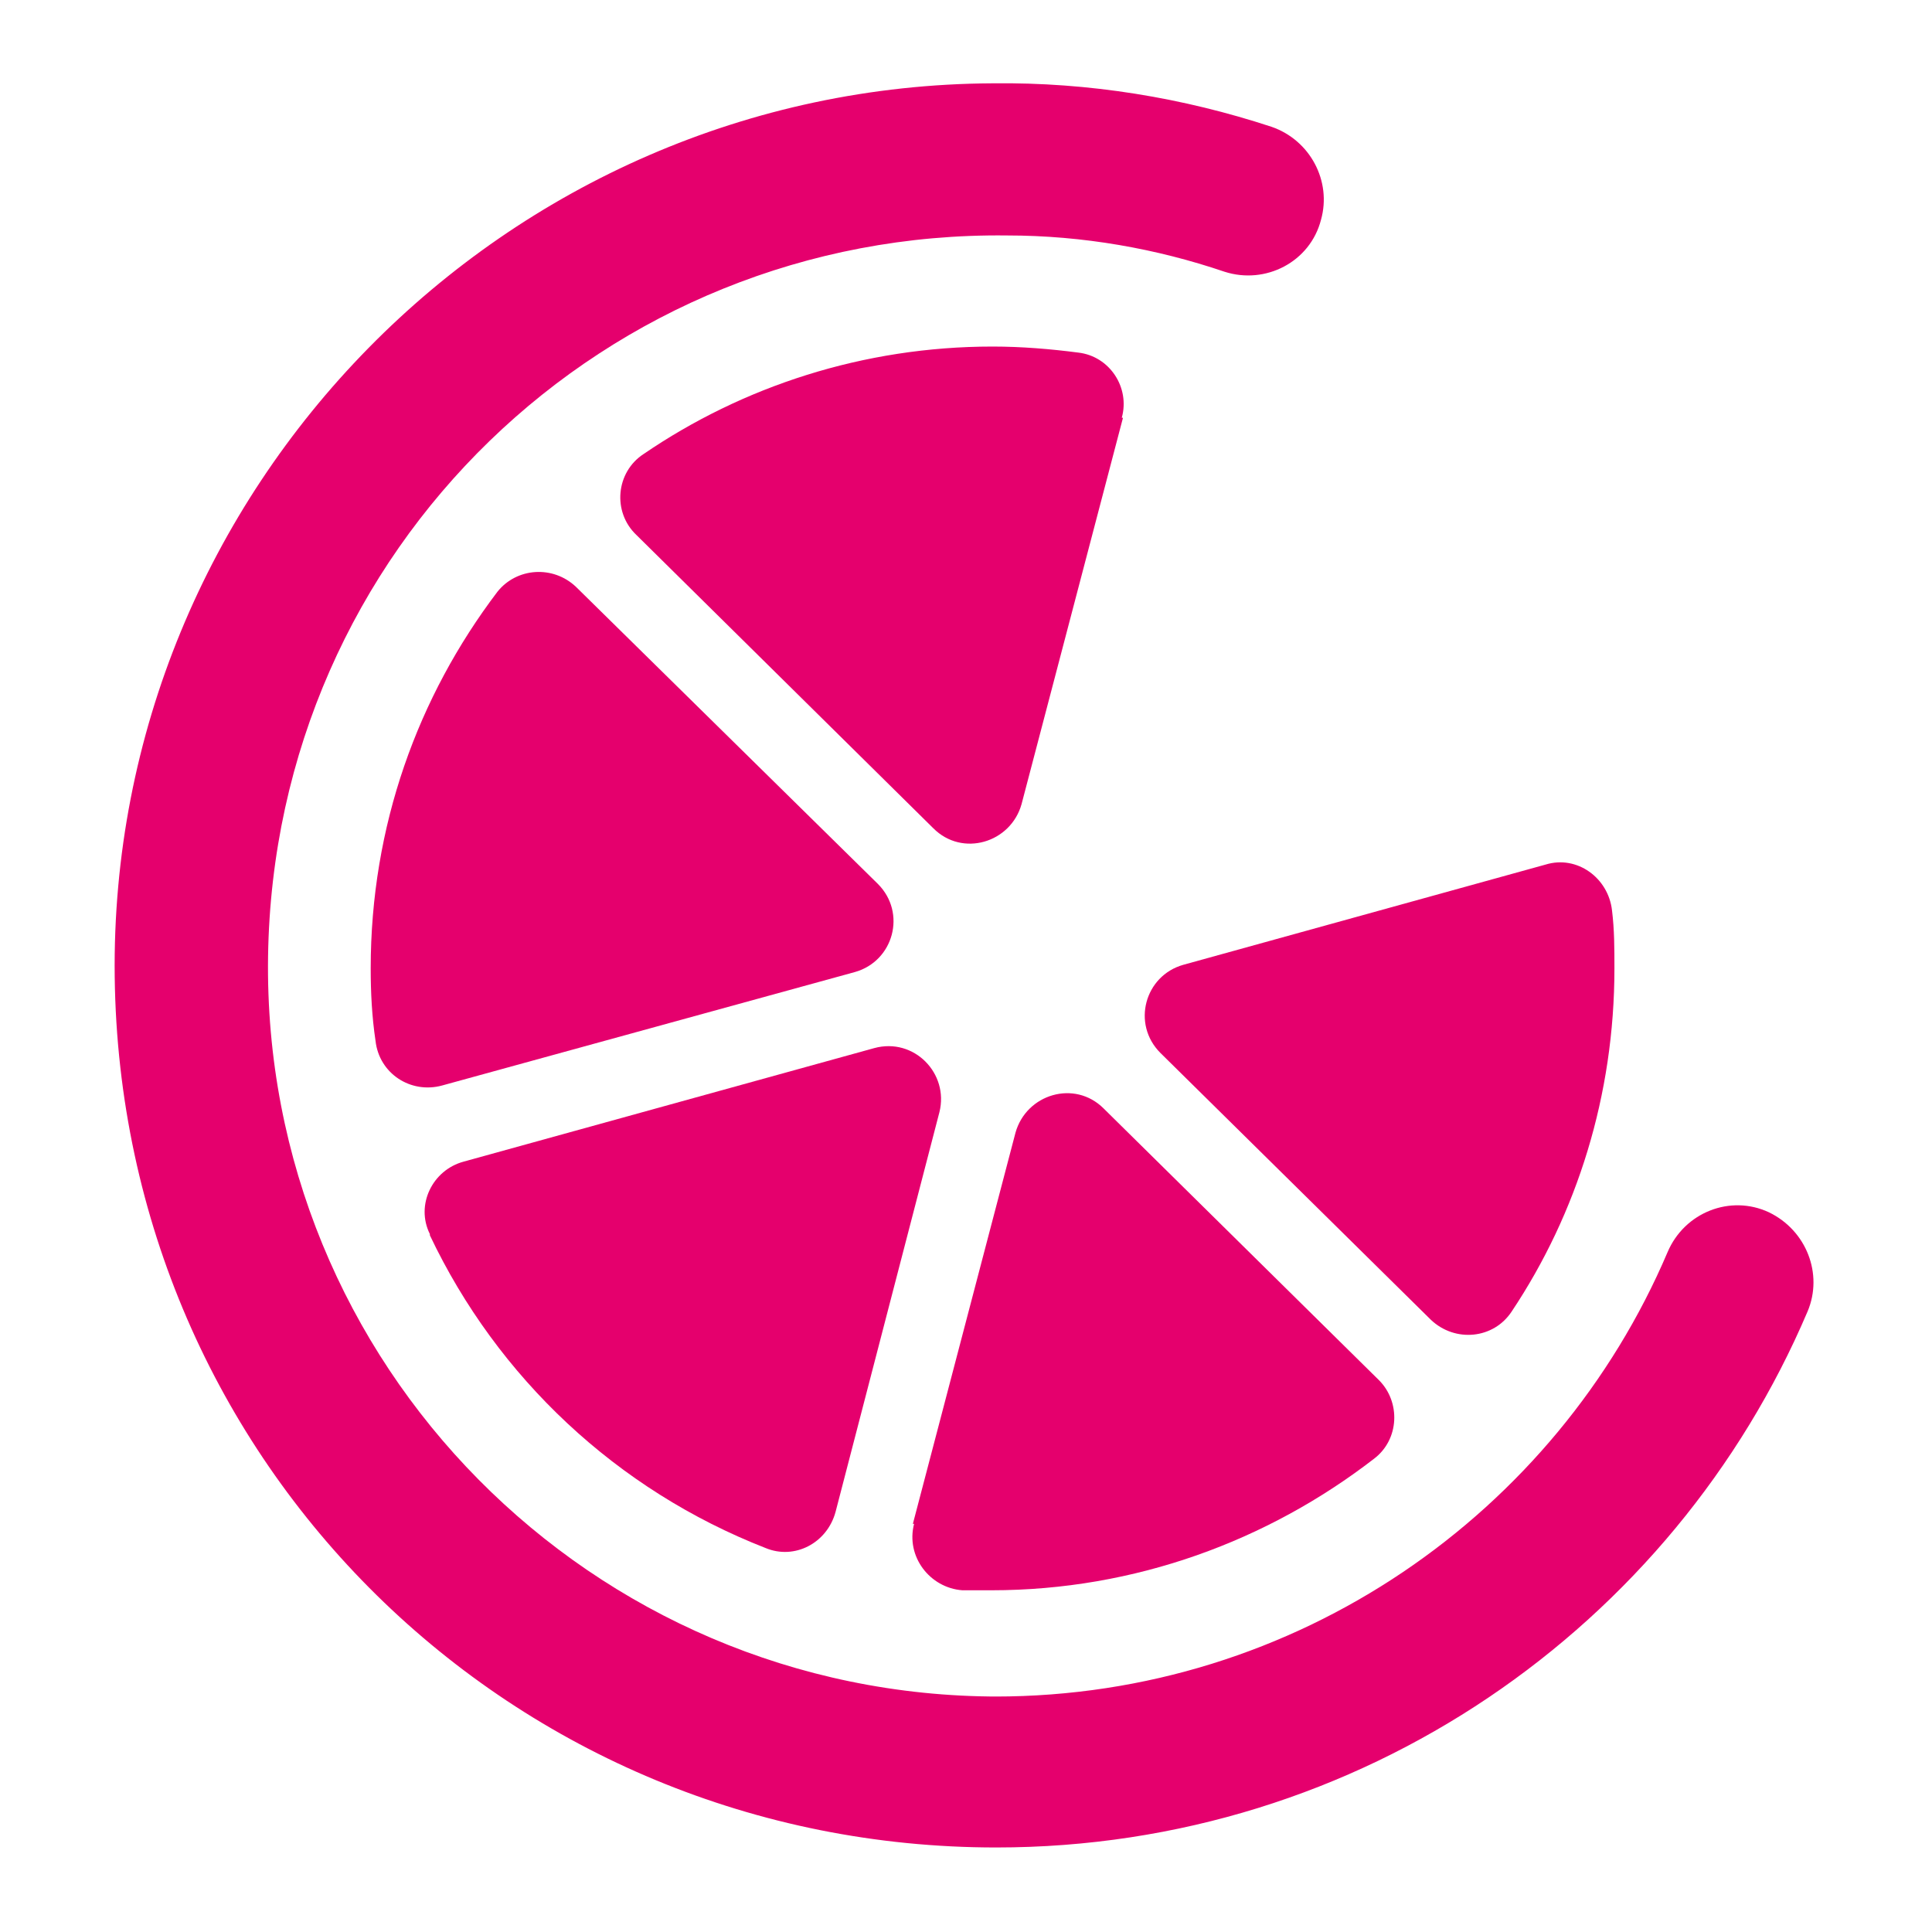 <svg viewBox="0 0 16 16" xmlns:xlink="http://www.w3.org/1999/xlink" xmlns="http://www.w3.org/2000/svg" data-name="Calque_1" id="a">
  <defs>
    <style>
      .c {
        fill: none;
      }

      .d {
        clip-path: url(#b);
      }

      .e {
        fill: #e5006d;
      }
    </style>
    <clipPath id="b">
      <rect height="16" width="16" class="c"></rect>
    </clipPath>
  </defs>
  <g class="d">
    <g>
      <path d="M9.29,3.46c.07-.25-.1-.51-.36-.54-.23-.03-.47-.05-.71-.05-1.07,0-2.07.33-2.89.89-.23.15-.26.48-.06.67l2.46,2.43c.24.24.64.12.73-.2l.84-3.2Z" class="e"></path>
      <path d="M4.77,4.86c-.19-.18-.49-.16-.65.04-.66.87-1.05,1.94-1.05,3.12,0,.2.01.4.04.6.03.27.29.44.55.37l3.42-.94c.32-.09.43-.49.19-.73l-2.5-2.46Z" class="e"></path>
      <path d="M12.8,7.16l-3,.83c-.32.09-.43.49-.19.73l2.24,2.21c.2.19.52.16.67-.07.54-.81.85-1.79.85-2.84,0-.16,0-.32-.02-.48-.03-.27-.29-.46-.55-.38Z" class="e"></path>
      <path d="M3.56,10.23c.56,1.18,1.55,2.11,2.78,2.59.24.1.51-.04.58-.3l.86-3.31c.08-.32-.21-.62-.54-.53l-3.4.94c-.26.07-.4.36-.28.6Z" class="e"></path>
      <path d="M7.57,12.62c-.07.27.13.53.4.55.08,0,.16,0,.24,0,1.19,0,2.29-.41,3.17-1.09.21-.16.22-.47.04-.65l-2.28-2.25c-.24-.24-.64-.12-.73.2l-.85,3.24Z" class="e"></path>
      <path d="M8.27,14.05c-3.37,0-6.1-2.75-6.05-6.13S5.02,1.91,8.34,1.95c.63,0,1.24.11,1.8.3.34.11.71-.08.8-.43h0c.09-.32-.09-.66-.41-.77-.73-.24-1.51-.37-2.31-.36-4.04.02-7.32,3.36-7.27,7.4s3.3,7.21,7.3,7.21c3.02,0,5.61-1.83,6.72-4.44.13-.31-.01-.67-.32-.82h0c-.32-.15-.7,0-.84.33-.92,2.16-3.07,3.68-5.57,3.68Z" class="e"></path>
    </g>
  </g>
</svg>